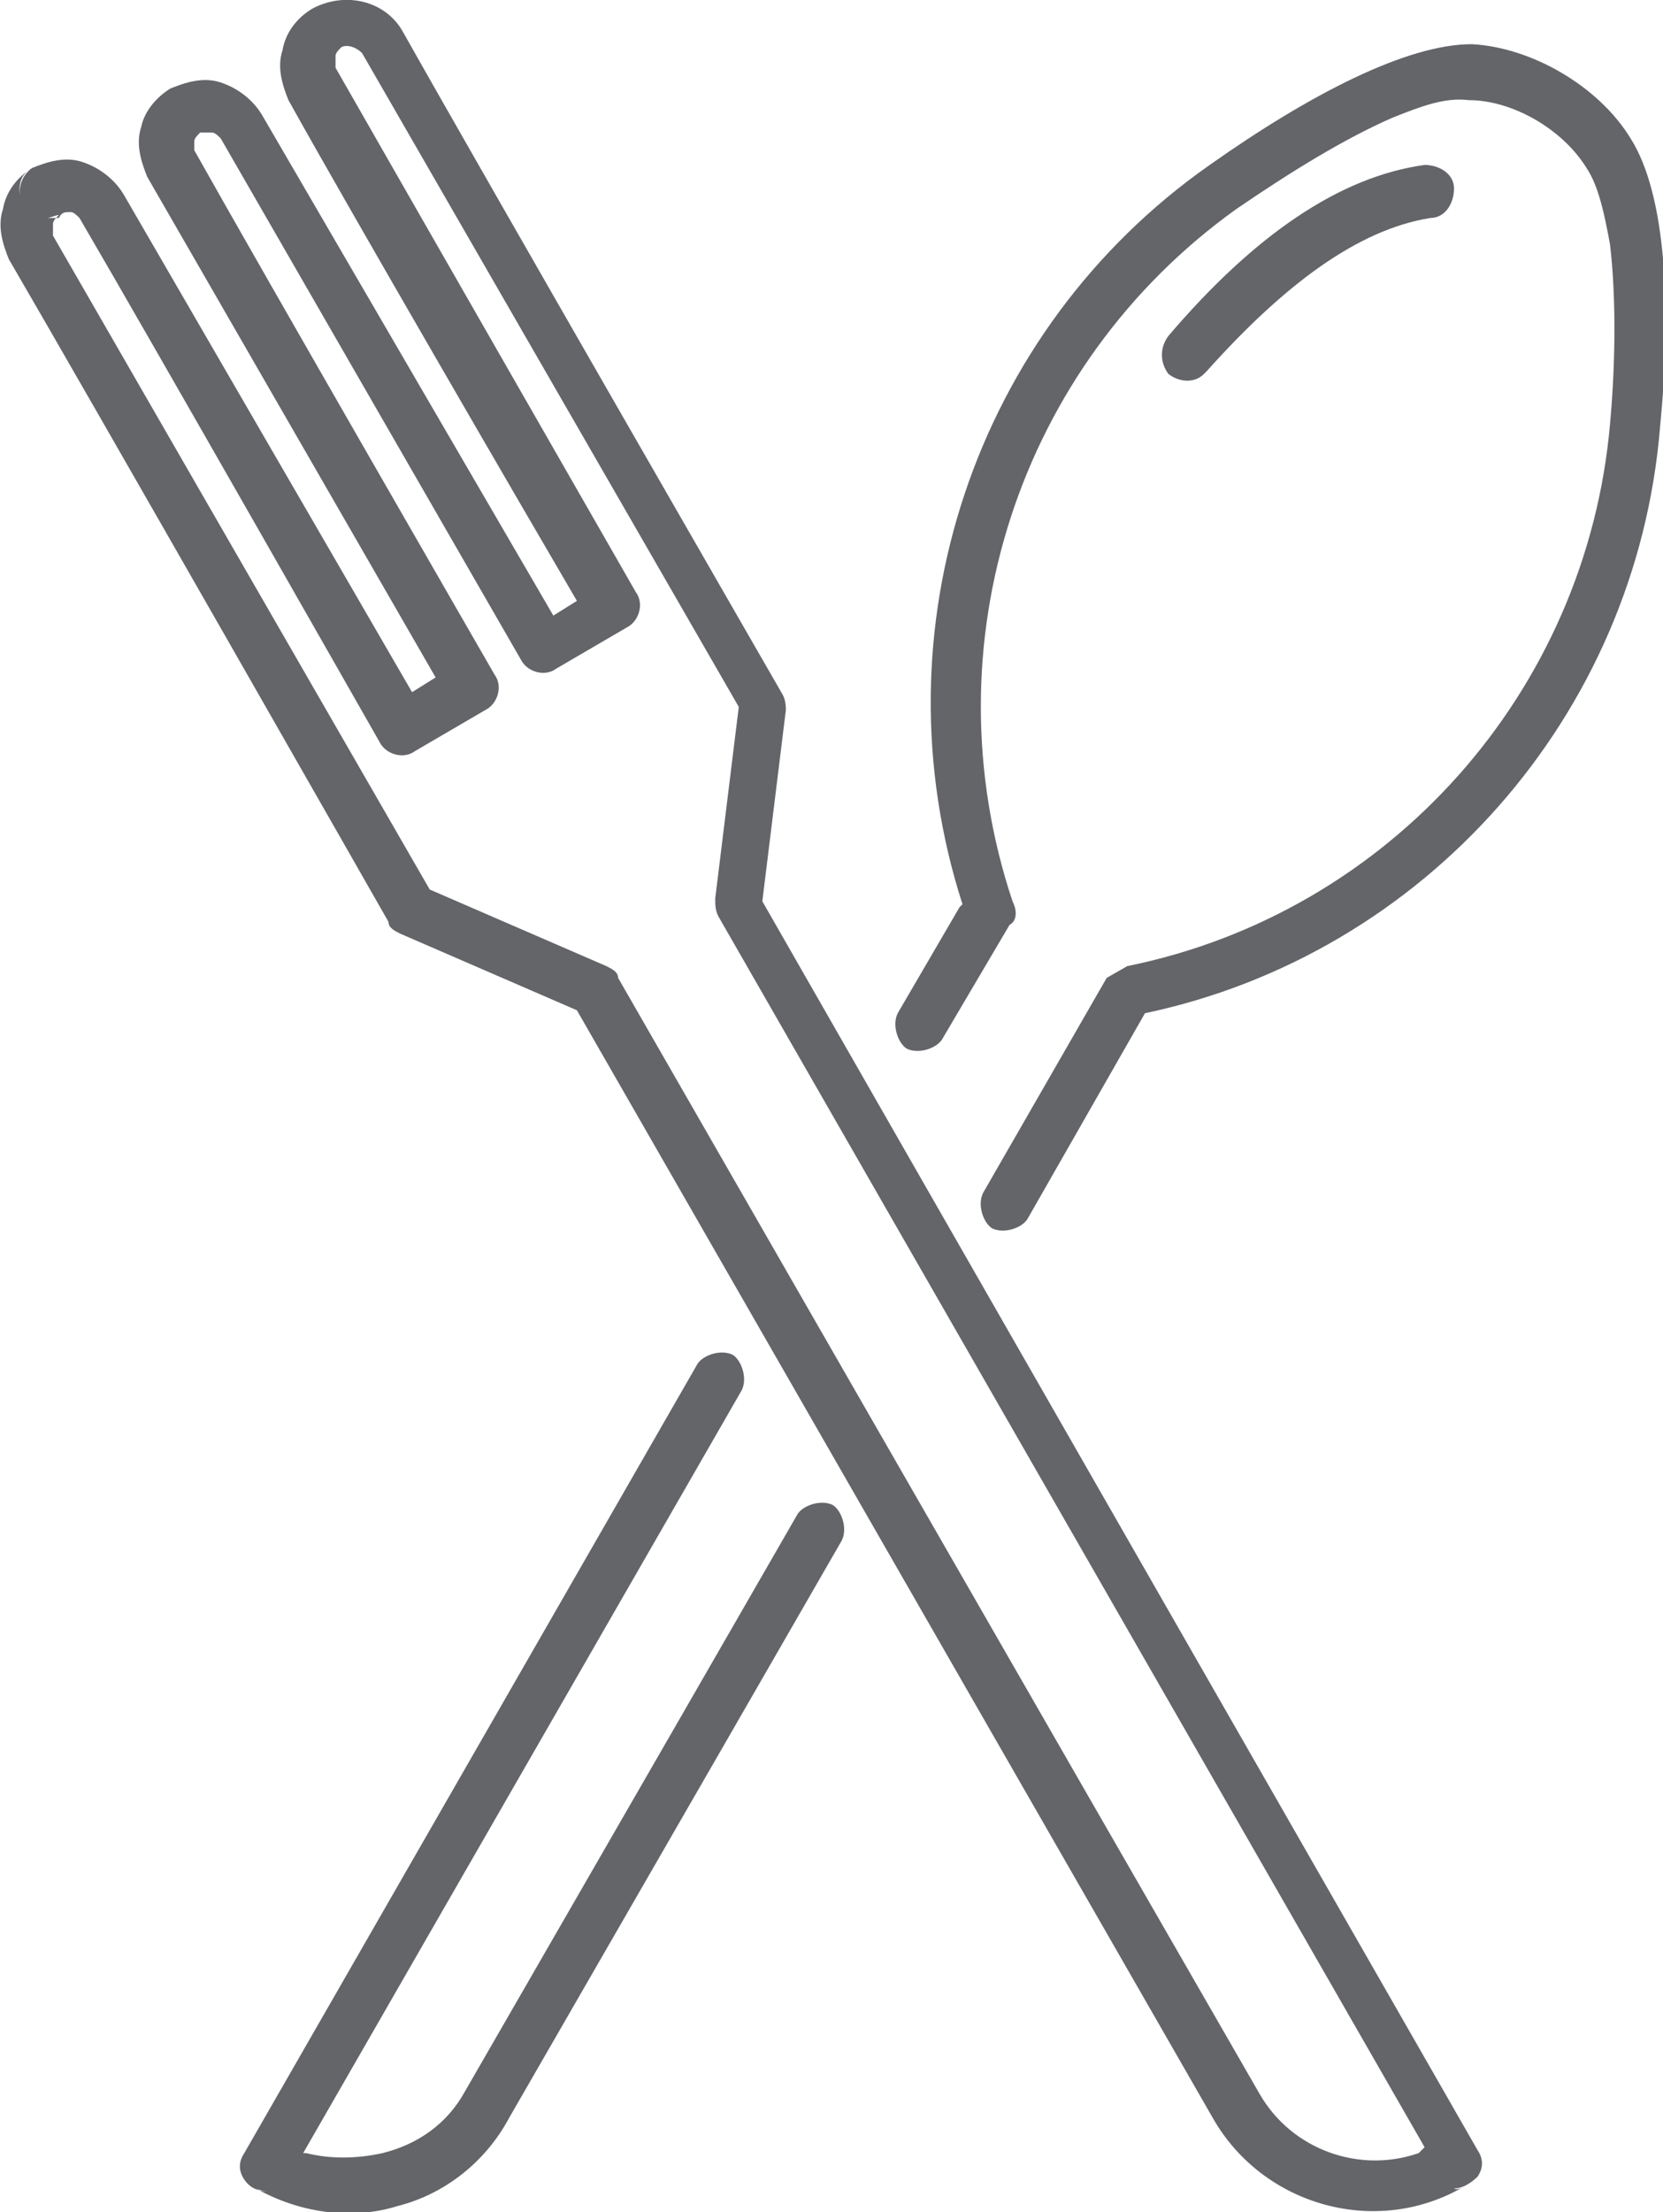 <svg xmlns="http://www.w3.org/2000/svg" id="Livello_2" data-name="Livello 2" viewBox="0 0 56.5 75.1"><defs><style>      .cls-1 {        fill: #636569;        fill-rule: evenodd;        stroke-width: 0px;      }    </style></defs><path class="cls-1" d="M41,12.6c2.6-2.9,5.1-4.8,7.6-5.2.5,0,.8-.5.8-1,0-.5-.5-.8-1-.8-2.9.4-5.8,2.4-8.7,5.8-.3.4-.3.9,0,1.3.4.3.9.3,1.2,0ZM32.6,30.8l-2.1,3.6c-.2.4,0,1,.3,1.2.4.2,1,0,1.2-.3l2.3-3.9h0c.2-.1.3-.4.1-.8-2.9-8.7.2-18.2,7.6-23.5,1.9-1.3,3.7-2.4,5.3-3.1,1-.4,1.8-.7,2.6-.6,1.5,0,3.2,1,4,2.3.4.6.6,1.5.8,2.6.2,1.7.2,3.9,0,6.1h0c-.8,9.1-7.5,16.6-16.4,18.4l-.7.4-4.2,7.3c-.2.4,0,1,.3,1.2.4.2,1,0,1.2-.3l4-7c9.5-2,16.7-10.1,17.5-19.9.4-4.1.2-7.9-1-9.8-1.1-1.8-3.4-3.1-5.4-3.2-2.2,0-5.5,1.7-8.9,4.1-8,5.6-11.4,15.8-8.4,25.1ZM48.2,73.1c-2,.7-4.3-.1-5.4-2-6.4-11.1-21.8-37.9-21.8-37.9,0-.2-.2-.3-.4-.4l-6-2.6L1.8,8c0-.1,0-.2,0-.4,0-.1.1-.2.2-.3-.1,0-.3.1-.4.1h.4c.1-.2.2-.2.4-.2.1,0,.2.1.3.2,2.4,4.1,10.2,17.8,10.2,17.8.2.4.8.6,1.2.3l2.4-1.4c.4-.2.6-.8.3-1.2,0,0-7.9-13.7-10.2-17.8,0,0,0-.2,0-.3,0-.1.1-.2.2-.3.1,0,.3,0,.4,0,.1,0,.2.1.3.2l10.2,17.7c.2.4.8.6,1.2.3l2.4-1.4c.4-.2.6-.8.3-1.2,0,0-7.8-13.6-10.2-17.8,0-.1,0-.2,0-.4,0-.1.1-.2.2-.3.2-.1.5,0,.7.2l12.8,22.2-.8,6.5c0,.2,0,.4.1.6l24,41.8ZM10.3,73.1l14.9-25.9c.2-.4,0-1-.3-1.2-.4-.2-1,0-1.2.3l-15.4,26.8c-.2.3-.2.6,0,.9.2.3.5.4.8.4,0,0-.2,0-.4-.1,1.4.8,3.2,1.1,4.8.6,1.6-.4,3-1.5,3.8-3,4.1-7.1,11.3-19.6,11.3-19.6.2-.4,0-1-.3-1.2-.4-.2-1,0-1.2.3,0,0-7.2,12.5-11.3,19.6-.6,1.1-1.6,1.8-2.8,2.1-.9.2-1.8.2-2.6,0ZM26.7,24.2c0-.2,0-.4-.1-.6,0,0-10.2-17.7-12.9-22.5-.6-1.1-2-1.4-3.1-.8-.5.3-.9.8-1,1.4-.2.6,0,1.2.2,1.7,2,3.6,8.1,14.1,9.8,17l-.8.5L8.9,3.9c-.3-.5-.8-.9-1.4-1.1-.6-.2-1.2,0-1.7.2-.5.3-.9.8-1,1.3-.2.6,0,1.2.2,1.7l9.8,17-.8.5L4.2,6.6c-.3-.5-.8-.9-1.4-1.1-.6-.2-1.2,0-1.7.2-.3.2-.5.6-.4,1,.1.4.5.7.9.7-.4,0-.8-.3-.9-.7-.1-.4,0-.8.4-1-.5.3-.9.8-1,1.4-.2.6,0,1.2.2,1.7,2.8,4.8,12.9,22.5,12.9,22.5,0,.2.2.3.4.4l6,2.6,21.6,37.6c1.7,3,5.6,4.1,8.6,2.3-.3.2-.4.1-.4.1.3,0,.6-.2.8-.4.2-.3.2-.6,0-.9,0,0-22.3-38.9-24.3-42.4l.8-6.5Z"></path></svg>